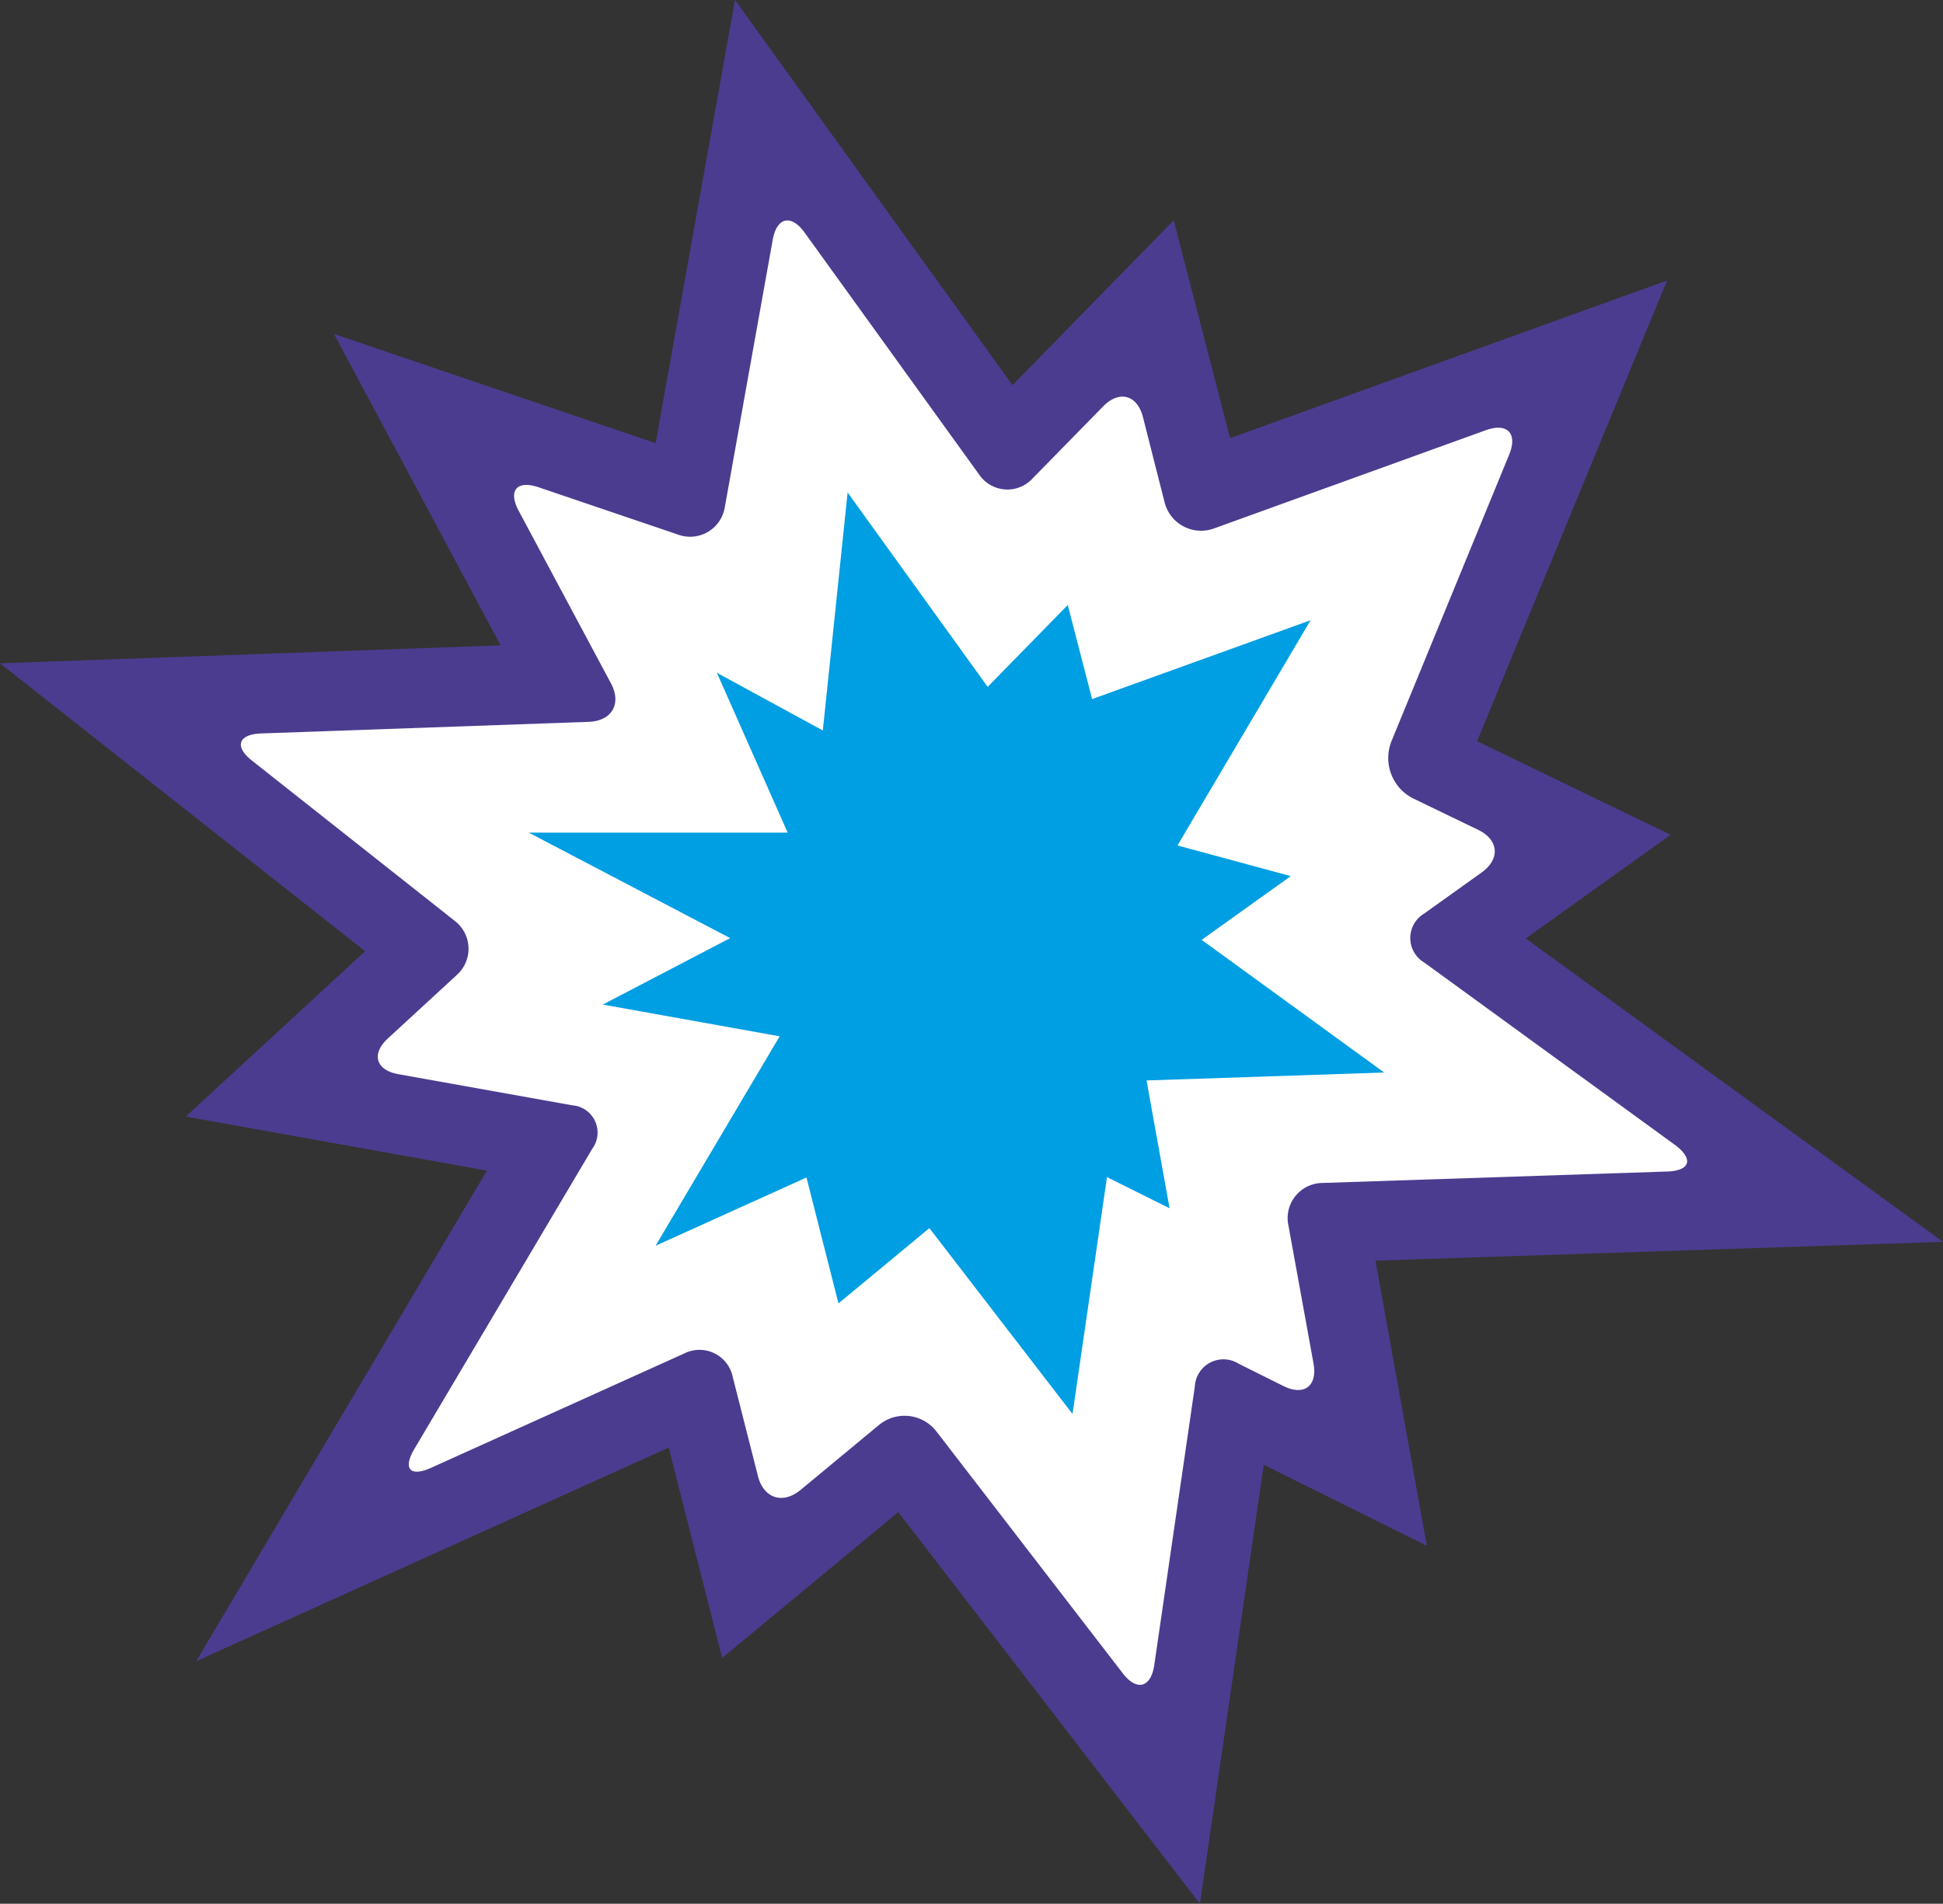<?xml version="1.0" encoding="UTF-8"?> <svg xmlns="http://www.w3.org/2000/svg" id="Слой_1" data-name="Слой 1" viewBox="0 0 221 216.55"><rect x="0" y="0" width="221" height="216.55" fill="#333333" stroke="none"/><defs><style>.cls-1{fill:#4c3c8f;}.cls-2{fill:#fff;}.cls-3{fill:#009ee2;}</style></defs><polygon class="cls-1" points="102.17 172 82.14 188.59 76.06 164.66 22.32 188.96 55.38 133.16 21.13 127.01 41.53 108.2 0 75.45 56.94 73.41 37.99 37.99 74.57 50.41 83.6 0 115.16 43.81 133.5 25.06 139.91 49.84 189.61 31.91 168.01 84.31 190.02 94.96 173.54 106.75 221 141.26 156.45 143.4 162.29 175.83 143.74 166.61 136.48 216.55 102.17 172"></polygon><path class="cls-2" d="M181.55,176.68a4,4,0,0,1,3.93-4.85l39.16-1.3c2.62-.09,3-1.42.91-3L197,146.76a3.24,3.24,0,0,1,0-5.58l6.53-4.67c2.13-1.53,1.95-3.71-.41-4.85l-7.39-3.57a5.15,5.15,0,0,1-2.47-6.49L206.65,89c1-2.43-.2-3.68-2.66-2.79L173.14,97.36a4.28,4.28,0,0,1-5.69-3L165,84.71c-.66-2.54-2.7-3.08-4.53-1.21l-8,8.17a3.89,3.89,0,0,1-6.13-.46L126.52,63.73c-1.53-2.13-3.17-1.76-3.63.82l-5.44,30.36a4,4,0,0,1-5.36,3.16L96.27,92.7c-2.49-.84-3.51.37-2.27,2.68L104.49,115c1.24,2.31.11,4.28-2.52,4.38L64.7,120.7c-2.62.1-3.08,1.5-1,3.12L86.7,142a4,4,0,0,1,.24,6.19l-7.81,7.19c-1.93,1.78-1.39,3.62,1.19,4.08L100.09,163a3.11,3.11,0,0,1,2.27,4.95L82.13,202.09c-1.34,2.26-.48,3.22,1.91,2.14l28.78-13a3.86,3.86,0,0,1,5.52,2.66l2.87,11.28c.64,2.54,2.82,3.25,4.85,1.58l8.88-7.36a4.58,4.58,0,0,1,6.59.73L162.7,227.6c1.6,2.08,3.21,1.65,3.59-.94L170.9,195a3.26,3.26,0,0,1,5-2.6l5.08,2.53c2.35,1.17,3.89,0,3.42-2.57Z" transform="translate(-35 -37.27)"></path><polygon class="cls-3" points="105.71 139.7 95.37 148.26 91.73 133.94 74.57 141.7 88.68 117.88 68.56 114.27 83.05 106.71 60.14 94.71 89.59 94.71 81.54 76.53 93.59 83.09 96.41 56.02 112.34 78.13 121.45 68.82 124.22 79.52 149.07 70.55 133.93 96.17 146.81 99.66 136.68 106.91 157.44 122 130.41 122.9 133.03 137.44 125.91 133.9 121.99 160.84 105.71 139.7"></polygon></svg> 